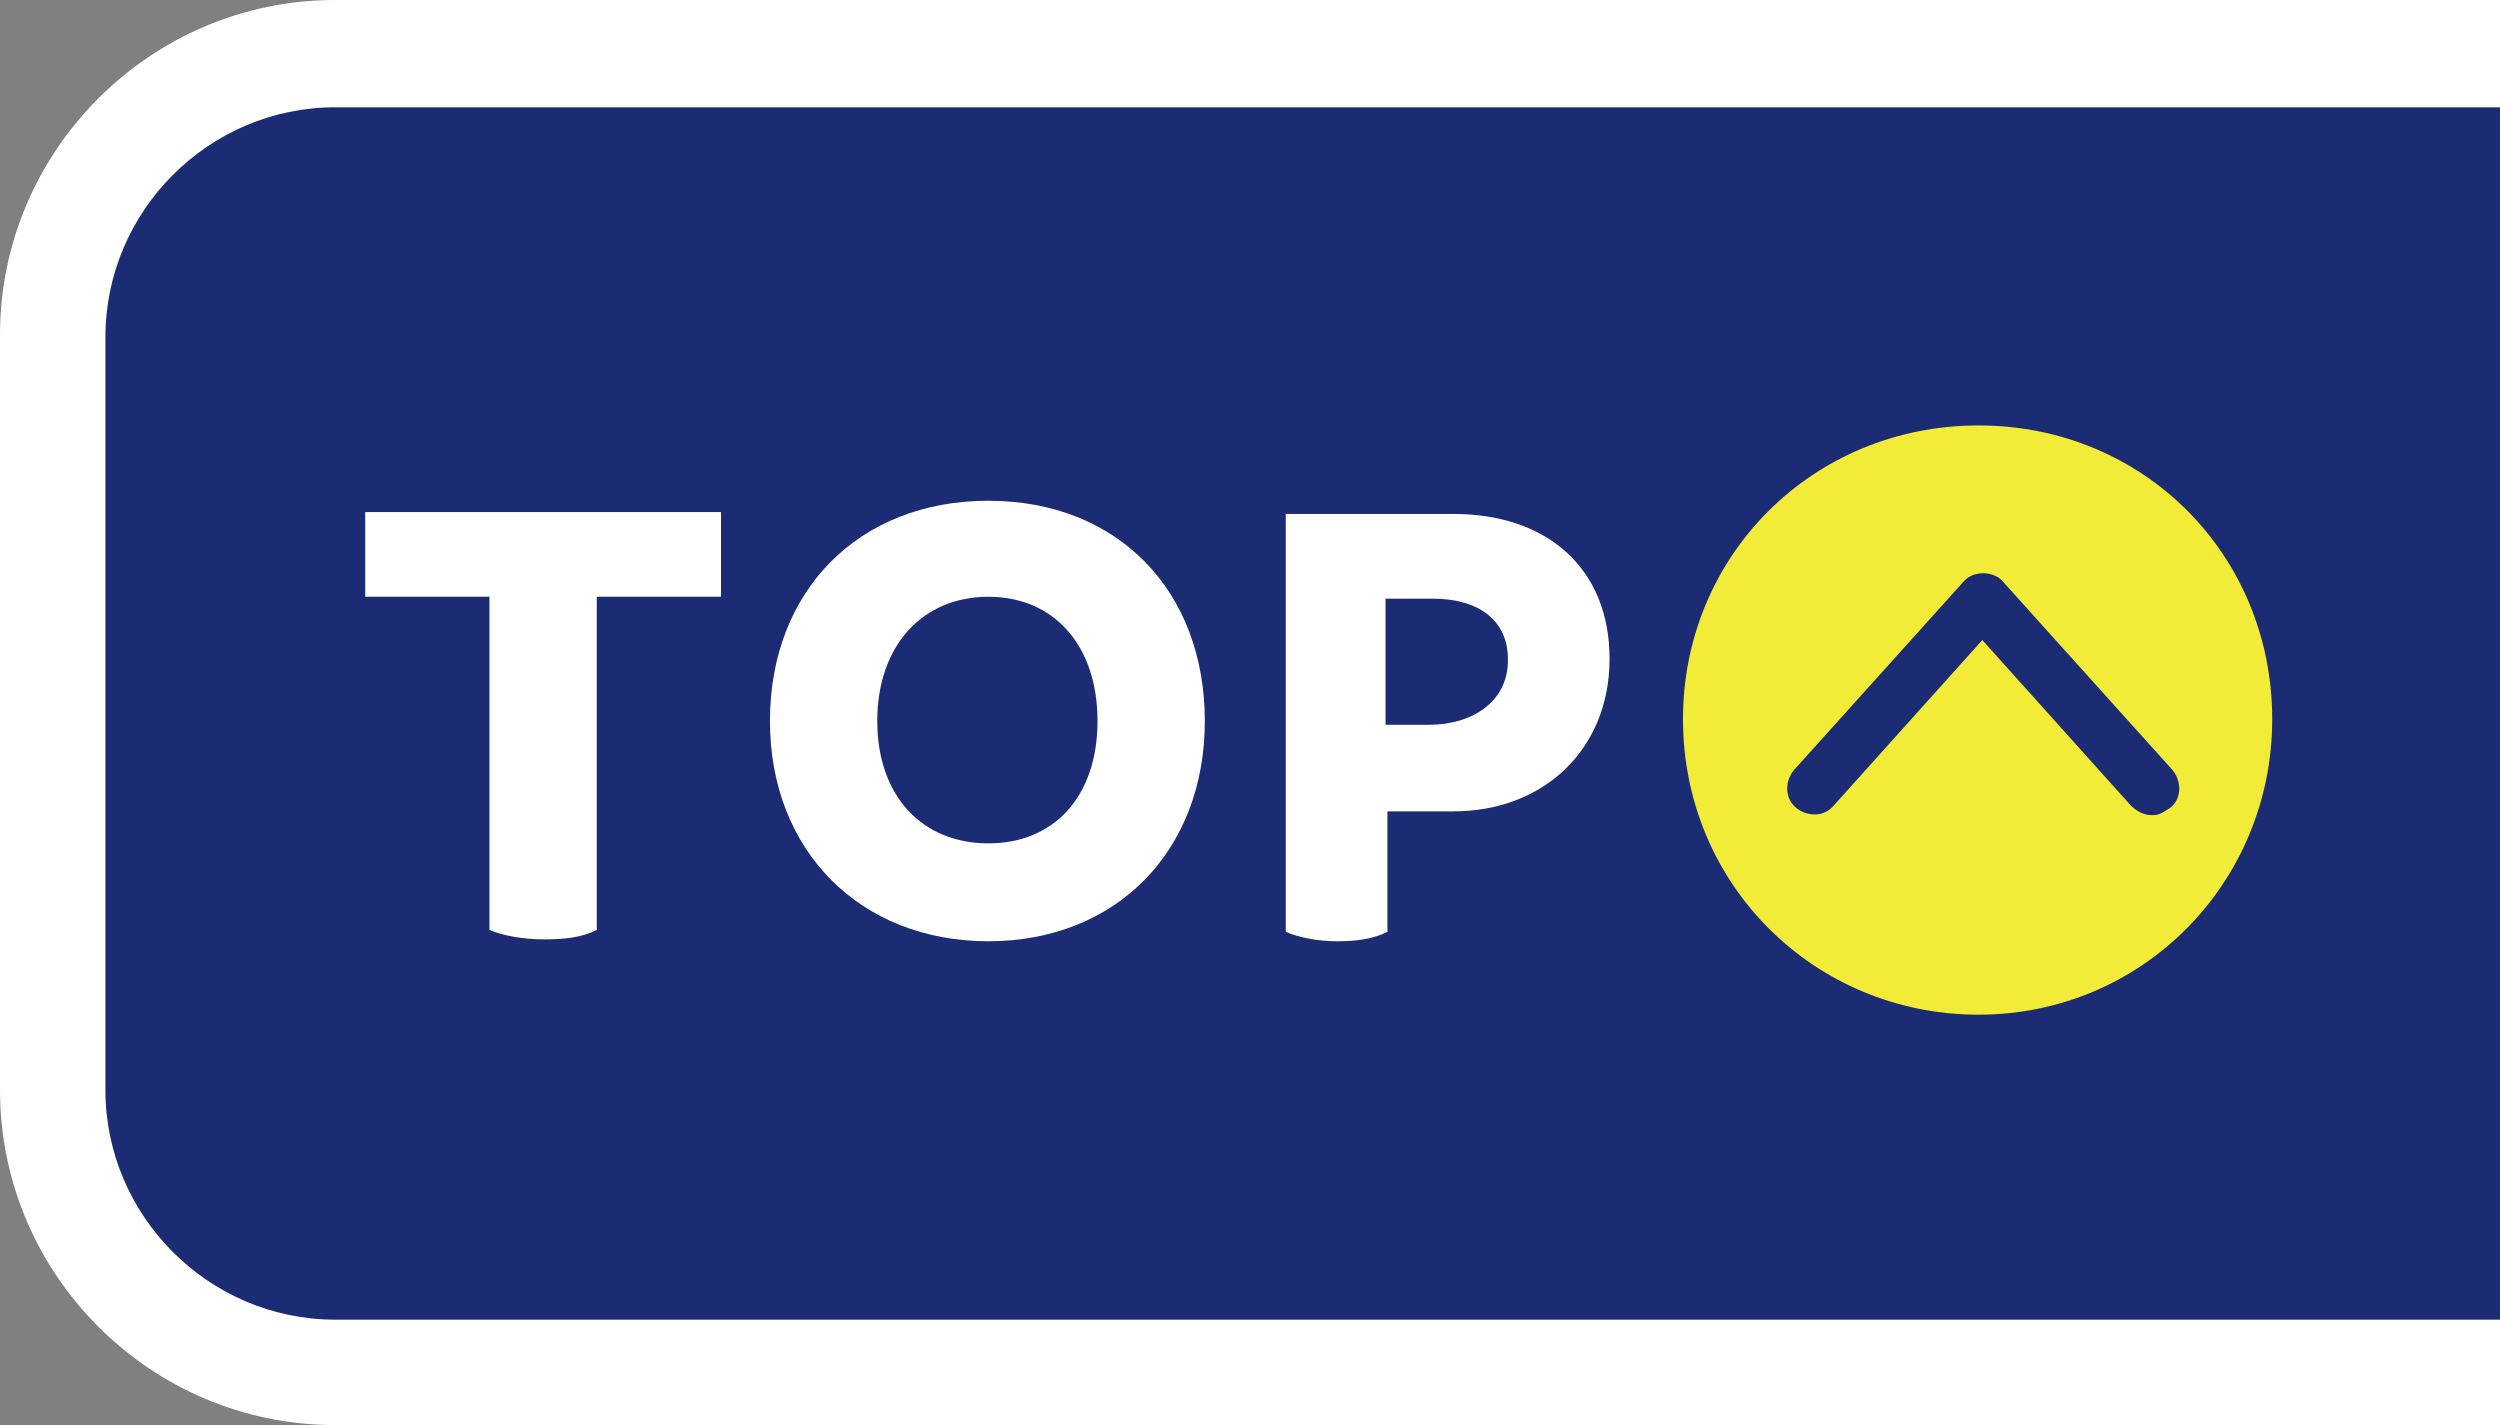 <?xml version="1.0" encoding="UTF-8"?>
<svg id="_レイヤー_1" data-name="レイヤー_1" xmlns="http://www.w3.org/2000/svg" version="1.1" viewBox="0 0 132.8 75.7">
  <rect x="0" y="0" width="132.8" height="75.7" fill="#808080" stroke="none"/>
  <!-- Generator: Adobe Illustrator 29.1.0, SVG Export Plug-In . SVG Version: 2.1.0 Build 142)  -->
  <defs>
    <style>
      .st0 {
        fill: #fff;
      }

      .st1 {
        fill: #1b2c74;
      }

      .st2 {
        fill: #f2eb37;
      }
    </style>
  </defs>
  <g>
    <path class="st1" d="M132.8,2.8H17.8c-8.3,0-15,6.7-15,15v40c0,8.3,6.7,15,15,15h115"/>
    <path class="st0" d="M132.8,75.7H17.8c-9.8,0-17.8-8-17.8-17.8V17.8C0,8,8,0,17.8,0h115v5.7H17.8c-6.7,0-12.2,5.5-12.2,12.2v40c0,6.7,5.5,12.2,12.2,12.2h115v5.7Z"/>
  </g>
  <g>
    <path class="st0" d="M38.3,31.7h-6.6v17.7c-.8.4-1.7.5-2.8.5s-2.2-.2-2.9-.5v-17.7h-6.6v-4.5h18.9v4.5Z"/>
    <path class="st0" d="M40.9,38.3c0-6.9,4.7-11.7,11.6-11.7s11.5,4.8,11.5,11.7-4.7,11.7-11.5,11.7-11.6-4.8-11.6-11.7ZM58.3,38.3c0-4-2.3-6.6-5.8-6.6s-5.9,2.6-5.9,6.6,2.4,6.5,5.9,6.5,5.8-2.5,5.8-6.5Z"/>
    <path class="st0" d="M85.5,35c0,4.8-3.5,8.1-8.3,8.1h-3.5v6.4c-.8.4-1.7.5-2.7.5s-2-.2-2.7-.5v-22.2h8.9c5,0,8.3,2.9,8.3,7.7ZM80.1,35c0-2-1.5-3.2-4-3.2h-2.5v6.7h2.3c2.4,0,4.2-1.3,4.2-3.4Z"/>
    <path class="st2" d="M89.4,38.2c0-8.7,6.9-15.6,15.7-15.6s15.6,6.9,15.6,15.6-6.9,15.7-15.6,15.7-15.7-6.9-15.7-15.7Z"/>
  </g>
  <path class="st1" d="M114.3,43.3c-.4,0-.8-.2-1.1-.5l-7.9-8.8-7.9,8.8c-.5.6-1.4.6-2,.1-.6-.5-.6-1.4-.1-2l9-10c.5-.6,1.6-.6,2.1,0l9,10c.5.6.5,1.5-.1,2-.3.2-.6.4-.9.4Z"/>
</svg>